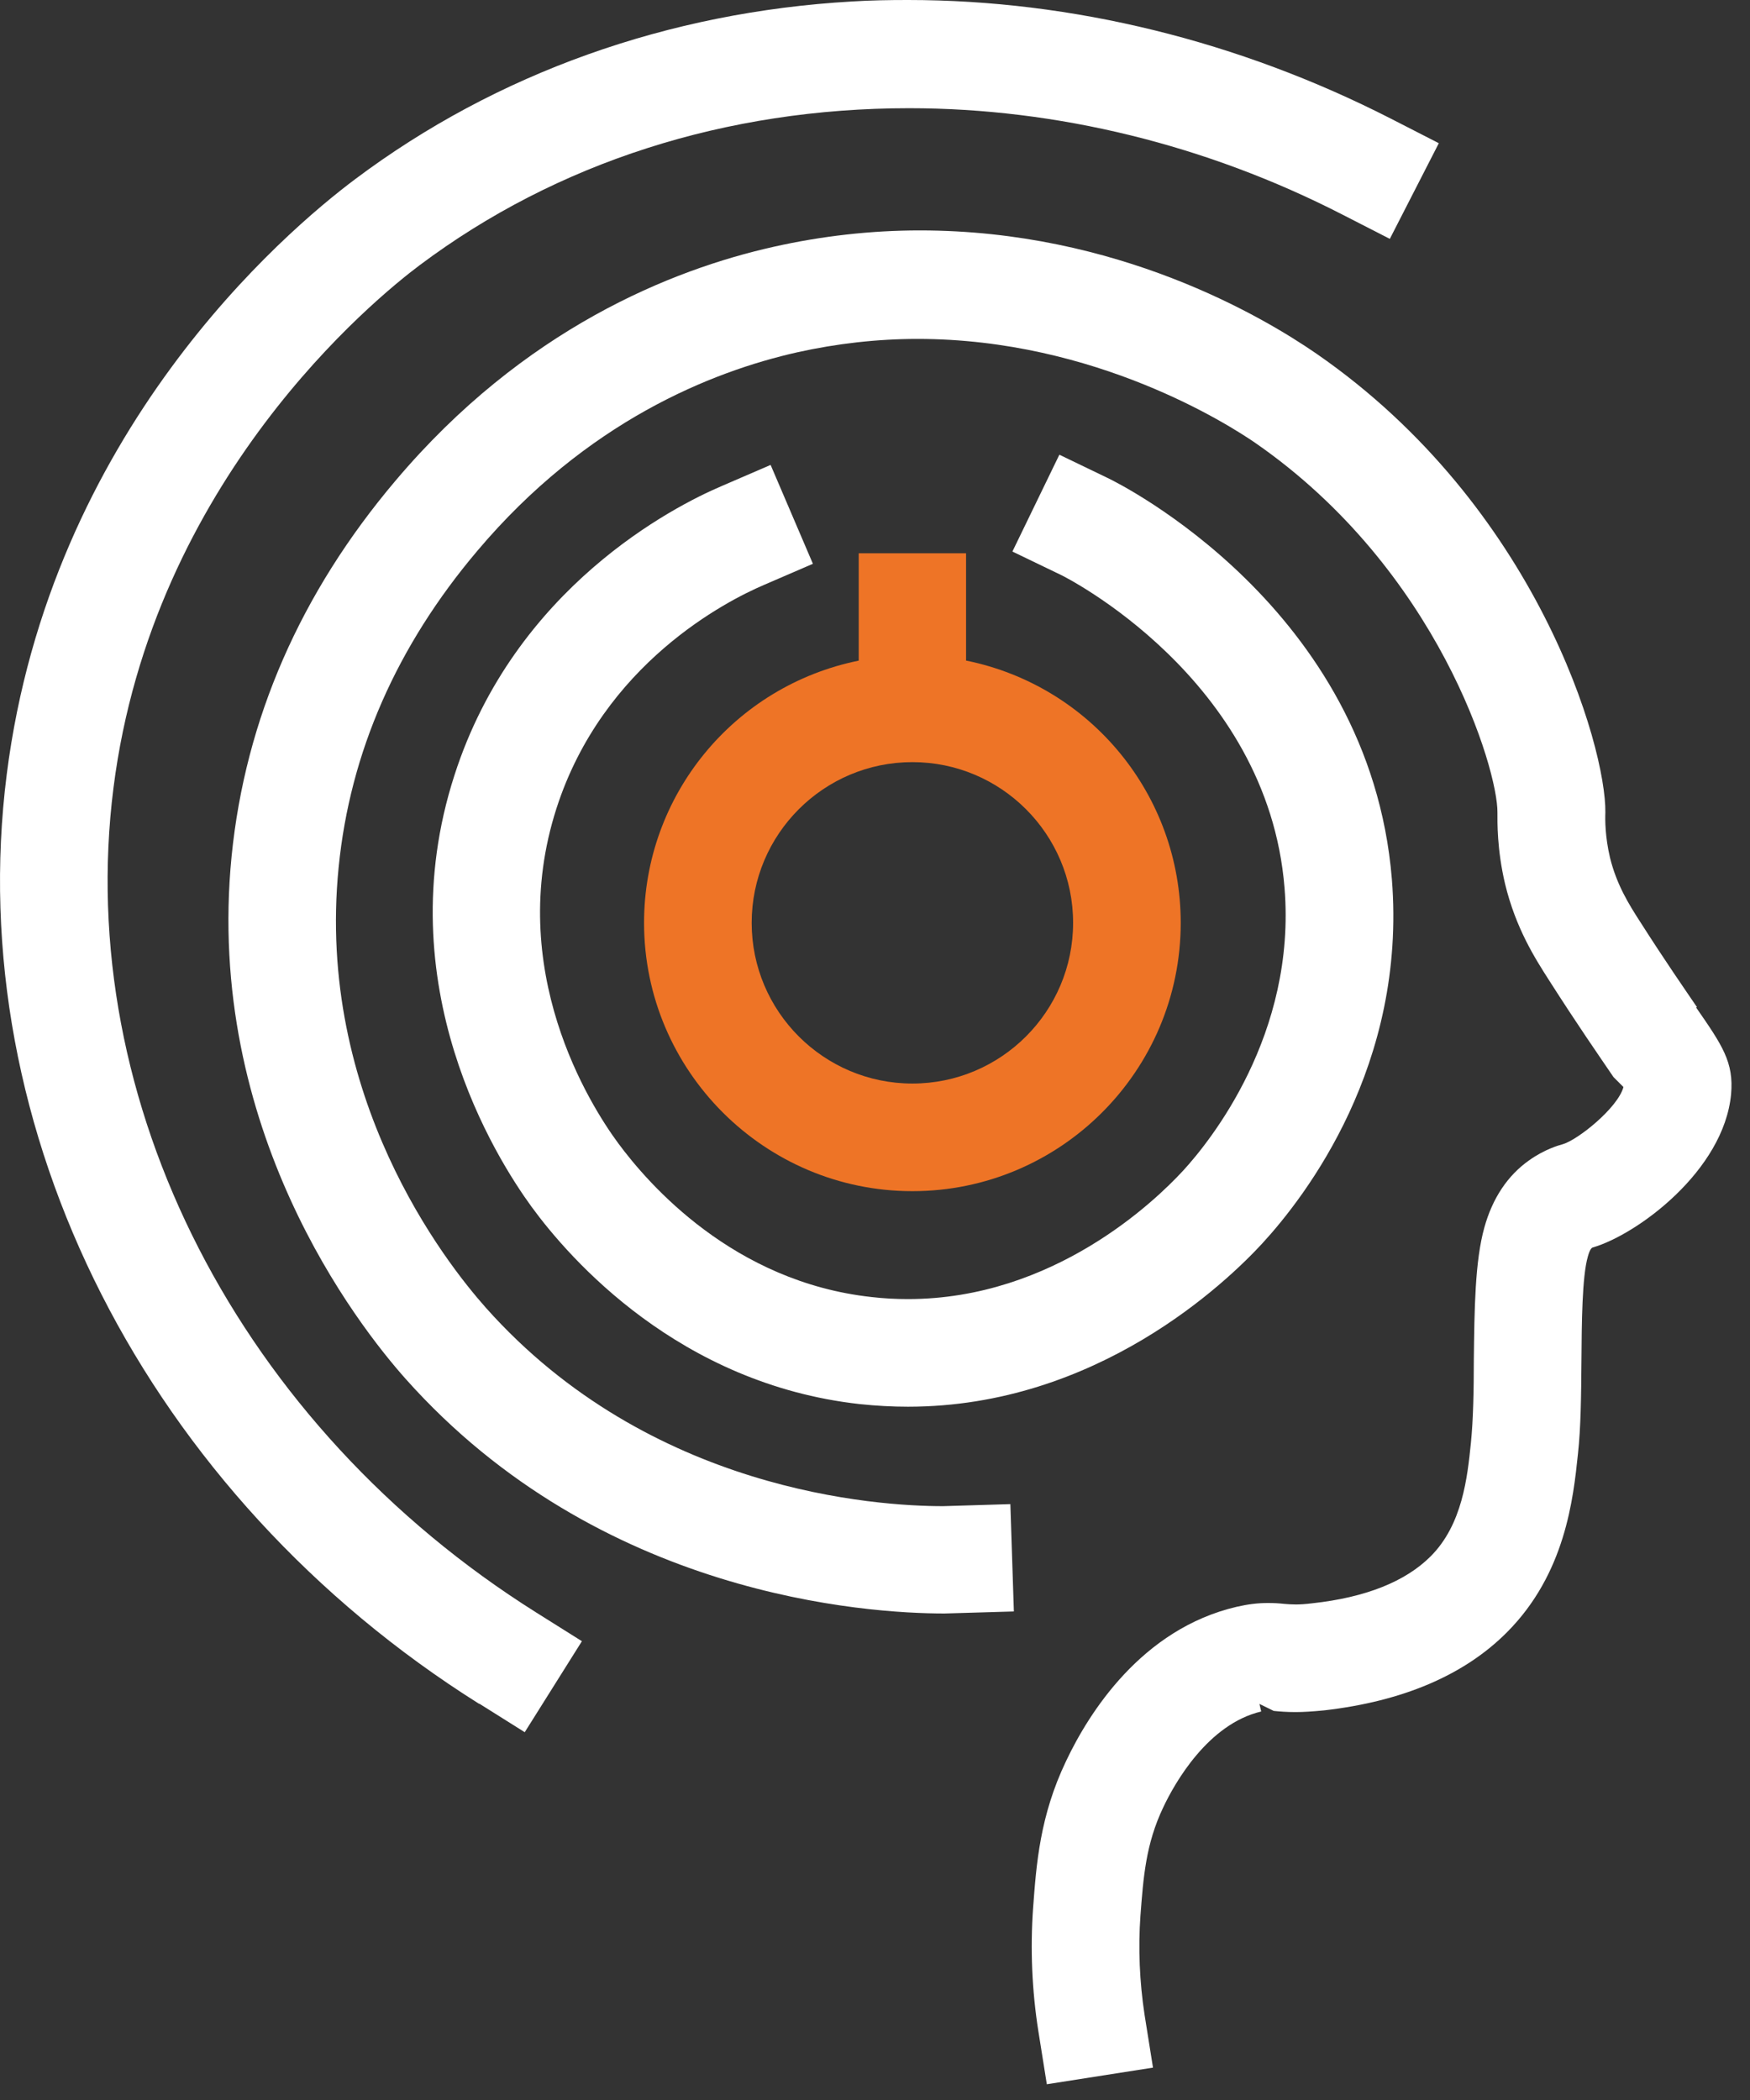 <svg width="60" height="72" viewBox="0 0 60 72" fill="none" xmlns="http://www.w3.org/2000/svg">
<rect x="0" y="0" width="60" height="72" fill="#333333" stroke="none"/>
<path d="M16.431 58.42C5.041 51.26 -1.319 38.76 0.231 26.55C1.721 14.81 9.751 7.96 12.181 6.14C17.021 2.51 22.911 0.41 29.221 0.05C29.861 0.01 30.491 0 31.131 0C36.771 0 42.491 1.41 47.691 4.07L49.331 4.91L47.651 8.19L46.011 7.35C41.371 4.97 36.241 3.71 31.171 3.71C24.891 3.71 19.091 5.57 14.391 9.09C12.871 10.23 5.231 16.44 3.891 27.01C2.521 37.8 8.221 48.9 18.391 55.29L19.951 56.27L17.991 59.39L16.431 58.41V58.42Z" fill="white"/>
<path d="M17.912 59.03L16.572 58.19C5.272 51.09 -1.038 38.69 0.492 26.58C1.972 14.94 9.932 8.16 12.342 6.35C17.132 2.76 22.982 0.67 29.242 0.32C35.462 -0.03 41.802 1.35 47.572 4.31L48.972 5.03L47.532 7.84L46.132 7.12C35.472 1.66 22.952 2.35 14.232 8.88C12.702 10.03 4.982 16.3 3.622 26.98C2.242 37.87 7.982 49.07 18.252 55.52L19.592 56.36L17.912 59.03Z" fill="white"/>
<path d="M58.181 34.53C57.761 33.91 57.131 33.01 56.231 31.6C55.851 31.01 55.431 30.34 55.201 29.41C55.031 28.69 55.031 28.11 55.041 27.86C55.071 25.61 52.701 17.36 45.141 12.13C43.301 10.86 38.301 7.9 31.541 7.9C29.861 7.9 28.181 8.09 26.531 8.46C23.041 9.24 17.961 11.27 13.561 16.48C10.301 20.33 8.411 24.66 7.941 29.35C7.011 38.72 12.271 45.44 13.911 47.28C20.561 54.74 29.731 55.32 32.381 55.32L34.761 55.25L34.641 51.57L32.331 51.64C30.081 51.64 22.281 51.15 16.661 44.84C15.281 43.29 10.821 37.61 11.611 29.73C12.001 25.8 13.601 22.15 16.371 18.88C20.111 14.45 24.401 12.74 27.331 12.08C28.681 11.78 30.071 11.62 31.461 11.62C37.571 11.62 42.171 14.59 43.031 15.18C49.331 19.54 51.361 26.41 51.341 27.86C51.341 28.17 51.321 29.11 51.601 30.3C51.971 31.83 52.631 32.86 53.111 33.61C54.101 35.16 54.771 36.12 55.321 36.93L55.661 37.27C55.471 37.98 54.101 39.08 53.581 39.23C53.431 39.27 52.951 39.41 52.431 39.78C51.691 40.3 51.171 41.08 50.891 42.09C50.571 43.24 50.551 44.87 50.531 46.64C50.531 47.65 50.511 48.69 50.431 49.47C50.311 50.65 50.141 52.27 49.051 53.36C48.191 54.22 46.831 54.77 44.991 54.97C44.751 55 44.571 55.01 44.431 55.01C44.271 55.01 44.151 55 44.031 54.99C43.851 54.97 43.671 54.96 43.471 54.96C43.131 54.96 42.791 55 42.401 55.09C39.141 55.85 37.331 58.73 36.551 60.38C35.651 62.26 35.531 63.92 35.421 65.41C35.321 66.82 35.381 68.25 35.601 69.64L35.891 71.46L39.531 70.89L39.241 69.07C39.071 67.95 39.021 66.8 39.101 65.68C39.201 64.37 39.281 63.23 39.881 61.97C40.281 61.12 41.421 59.11 43.241 58.68L43.181 58.42L43.671 58.66C43.871 58.68 44.101 58.7 44.421 58.7C44.681 58.7 45.011 58.68 45.411 58.64C48.101 58.33 50.211 57.43 51.671 55.96C53.671 53.95 53.941 51.38 54.101 49.85C54.201 48.95 54.211 47.85 54.221 46.66C54.231 45.37 54.241 43.77 54.441 43.08C54.511 42.83 54.571 42.78 54.611 42.77C56.131 42.33 59.101 40.14 59.351 37.52C59.451 36.42 59.051 35.84 58.151 34.54L58.181 34.53Z" fill="white"/>
<path d="M26.181 20.06L27.871 19.33L26.421 15.94L24.731 16.67C23.111 17.36 17.651 20.14 15.581 26.58C13.251 33.79 17.021 39.72 18.221 41.37C19.541 43.18 23.291 47.45 29.471 48.14C30.041 48.2 30.591 48.23 31.131 48.23C37.621 48.23 42.061 43.95 43.271 42.64C44.781 41 48.231 36.5 47.721 30.14C46.961 20.83 38.341 16.56 37.981 16.39L36.321 15.59L34.711 18.91L36.371 19.71C36.441 19.74 43.461 23.23 44.041 30.44C44.451 35.47 41.481 39.14 40.561 40.14C39.611 41.17 36.121 44.54 31.131 44.54C30.731 44.54 30.311 44.52 29.881 44.47C25.141 43.95 22.231 40.6 21.191 39.19C20.241 37.9 17.291 33.26 19.081 27.71C20.681 22.75 24.921 20.6 26.181 20.06Z" fill="white"/>
<path d="M33.122 22.65V18.97H29.442V22.65C25.162 23.52 22.082 27.27 22.082 31.64C22.082 36.71 26.212 40.84 31.282 40.84C36.352 40.84 40.482 36.72 40.482 31.64C40.482 27.27 37.402 23.52 33.132 22.65H33.122ZM31.282 37.15C28.242 37.15 25.772 34.68 25.772 31.64C25.772 28.6 28.242 26.13 31.282 26.13C34.322 26.13 36.792 28.6 36.792 31.64C36.792 34.68 34.322 37.15 31.282 37.15Z" fill="#EE7426"/>
</svg>
